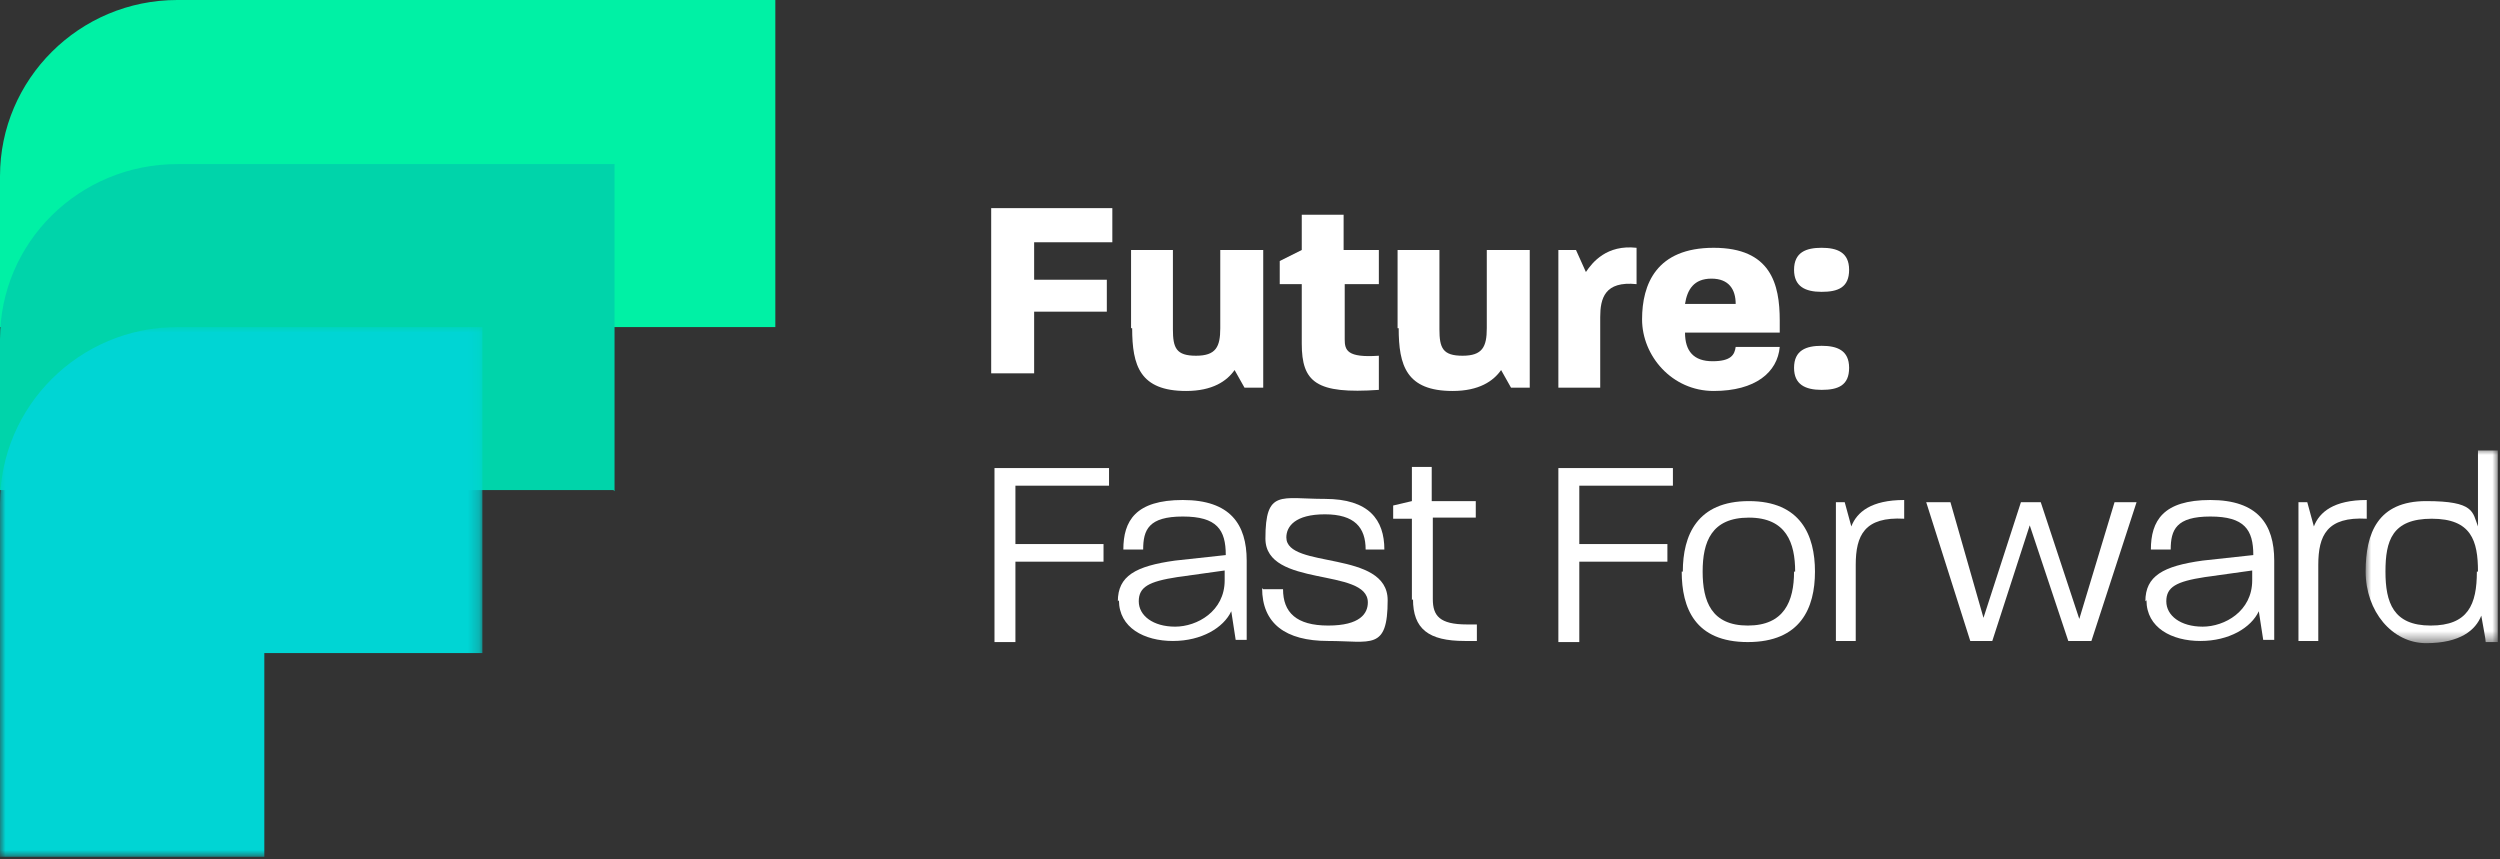 <svg xmlns="http://www.w3.org/2000/svg" xmlns:xlink="http://www.w3.org/1999/xlink" viewBox="0 0 227 78"><rect x="0" y="0" width="227" height="78" fill="#333333" stroke="none"/><mask id="a" height="17.5" maskUnits="userSpaceOnUse" width="12" x="214.8" y="40.8"><path d="m214.8 40.8h12v17.5h-12z" fill="#fff" fill-rule="evenodd"></path></mask><mask id="b" height="48.1" maskUnits="userSpaceOnUse" width="43.8" x="0" y="29.7"><path d="m0 29.7h43.8v48.1h-43.8z" fill="#fff" fill-rule="evenodd"></path></mask><g fill="#fff" fill-rule="evenodd"><path d="m90 18.9h11v3.1h-7.1v3.4h6.6v2.9h-6.6v5.6h-3.9z"></path><path d="m102.7 29.8v-7.1h3.8v7.2c0 1.7.3 2.4 2.1 2.4s2.2-.8 2.2-2.5v-7.1h3.9v12.5h-1.7l-.9-1.6c-.7 1-2 1.9-4.4 1.9-4.2 0-4.9-2.3-4.9-5.7"></path><path d="m118.2 31.2v-5.4h-2v-2.1l2-1v-3.2h3.8v3.2h3.2v3.1h-3.1v5c0 1 .2 1.7 3.1 1.5v3.1c-5.7.4-7-.7-7-4.2"></path><path d="m126.9 29.8v-7.1h3.8v7.2c0 1.7.3 2.4 2.1 2.4s2.2-.8 2.2-2.5v-7.1h3.9v12.5h-1.7l-.9-1.6c-.7 1-2 1.9-4.4 1.9-4.2 0-4.9-2.3-4.9-5.7"></path><path d="m141.4 22.7h1.7l.9 2c.6-.9 1.9-2.5 4.6-2.2v3.3c-2.9-.3-3.3 1.3-3.3 3v6.4h-3.8v-12.5z"></path><path d="m157.6 27.6c0-1.3-.6-2.3-2.2-2.3s-2.2 1-2.4 2.3zm-8.5 1.4c0-3.2 1.3-6.5 6.5-6.5s6 3.3 6 6.6 0 .7 0 1.1h-8.6c0 1.7.8 2.6 2.5 2.6s2-.6 2.1-1.3h4c-.2 2.3-2.2 4-6 4s-6.5-3.2-6.5-6.5z"></path><path d="m162.9 33.4c0-1.6 1.1-2 2.5-2s2.5.4 2.5 2-1 2-2.5 2-2.5-.5-2.5-2m0-8.9c0-1.6 1.1-2 2.5-2s2.5.4 2.5 2-1 2-2.5 2-2.5-.5-2.5-2"></path><path d="m90.3 42.5h10.4v1.6h-8.5v5.3h8v1.6h-8v7.3h-1.9v-15.7z"></path><path d="m111.2 52.7v-.9l-4.3.6c-2.6.4-3.5.9-3.5 2.2s1.3 2.3 3.3 2.3 4.5-1.4 4.5-4.2m-9.7 1.9c0-2.3 1.6-3.2 5.2-3.7l4.6-.5c0-2.3-.8-3.5-3.9-3.5s-3.6 1.2-3.6 3h-1.8c0-2.6 1.1-4.5 5.4-4.5s5.8 2.2 5.8 5.5v7.2h-1l-.4-2.6c-.7 1.5-2.7 2.7-5.3 2.7s-4.9-1.2-4.9-3.7"></path><path d="m114.7 53.5h1.8c0 2.1 1.2 3.3 4.1 3.3s3.6-1.1 3.6-2.1c0-3.2-9.3-1.3-9.3-5.8s1.4-3.6 5.4-3.6 5.4 1.9 5.4 4.6h-1.7c0-2-1-3.2-3.7-3.2s-3.5 1.1-3.5 2.1c0 2.9 9.2 1.1 9.2 5.7s-1.5 3.7-5.4 3.7-6-1.6-6-4.8"></path><path d="m128.2 54.5v-7.4h-1.7v-1.2l1.7-.4v-3.1h1.8v3.1h4v1.5h-3.9v7.4c0 1.5.6 2.3 3.1 2.3s.5 0 .9 0v1.5c-.4 0-.8 0-1.1 0-3.3 0-4.7-1.1-4.7-3.8"></path><path d="m141.5 42.5h10.4v1.6h-8.5v5.3h8v1.6h-8v7.3h-1.9v-15.7z"></path><path d="m163 51.9c0-2.6-.8-4.9-4.2-4.9s-4.2 2.2-4.2 4.9.8 4.9 4.1 4.9 4.2-2.2 4.2-4.9m-10.1 0c0-3.3 1.3-6.4 6-6.4s6 3.1 6 6.4-1.3 6.4-6.1 6.4-6-3.1-6-6.4"></path><path d="m166.7 45.6h.8l.6 2.2c.5-1.3 1.8-2.4 4.8-2.4v1.7c-3.6-.2-4.4 1.5-4.4 4.2v6.9h-1.8z"></path><path d="m175.1 45.6h2l3 10.5 3.4-10.5h1.8l3.5 10.6 3.2-10.6h2l-4.1 12.6h-2.1l-3.5-10.5-3.4 10.5h-2l-4-12.6z"></path><path d="m204.5 52.7v-.9l-4.3.6c-2.6.4-3.5.9-3.5 2.2s1.3 2.3 3.3 2.3 4.5-1.4 4.5-4.2m-9.7 1.9c0-2.3 1.6-3.2 5.2-3.7l4.6-.5c0-2.3-.8-3.5-3.9-3.5s-3.6 1.2-3.6 3h-1.8c0-2.6 1.1-4.5 5.4-4.5s5.8 2.2 5.8 5.5v7.2h-1l-.4-2.6c-.7 1.5-2.7 2.7-5.3 2.7s-4.9-1.2-4.9-3.7"></path><path d="m208.7 45.6h.8l.6 2.2c.5-1.3 1.8-2.4 4.8-2.4v1.7c-3.6-.2-4.4 1.5-4.4 4.2v6.9h-1.8z"></path></g><g mask="url(#a)"><path d="m225 51.9c0-2.8-.6-4.8-4.2-4.8s-4.2 2-4.2 4.8.7 4.9 4.1 4.9 4.2-1.9 4.2-4.9m-10.1 0c0-3.5 1.1-6.4 5.5-6.4s4.2 1 4.7 2.3v-6.9h1.8v17.4h-1.1c0-.3-.2-1.2-.4-2.4-.5 1.3-1.9 2.5-5 2.5s-5.5-2.9-5.5-6.5" fill="#fff" fill-rule="evenodd"></path></g><path d="m70.4 29.7h-70.4v-13.7c0-8.8 7.2-16 16.1-16h54.3z" fill="#00f1a5" fill-rule="evenodd"></path><path d="m55.7 44.5h-55.7v-13.7c0-8.8 7.2-15.9 16.1-15.9h39.7v29.7z" fill="#00d4aa" fill-rule="evenodd"></path><g mask="url(#b)"><path d="m43.8 29.7h-27.7c-8.9 0-16.1 7.2-16.1 16v1.2 30.9h24v-18.5h19.8v-29.7z" fill="#00d5d4" fill-rule="evenodd"></path></g></svg>